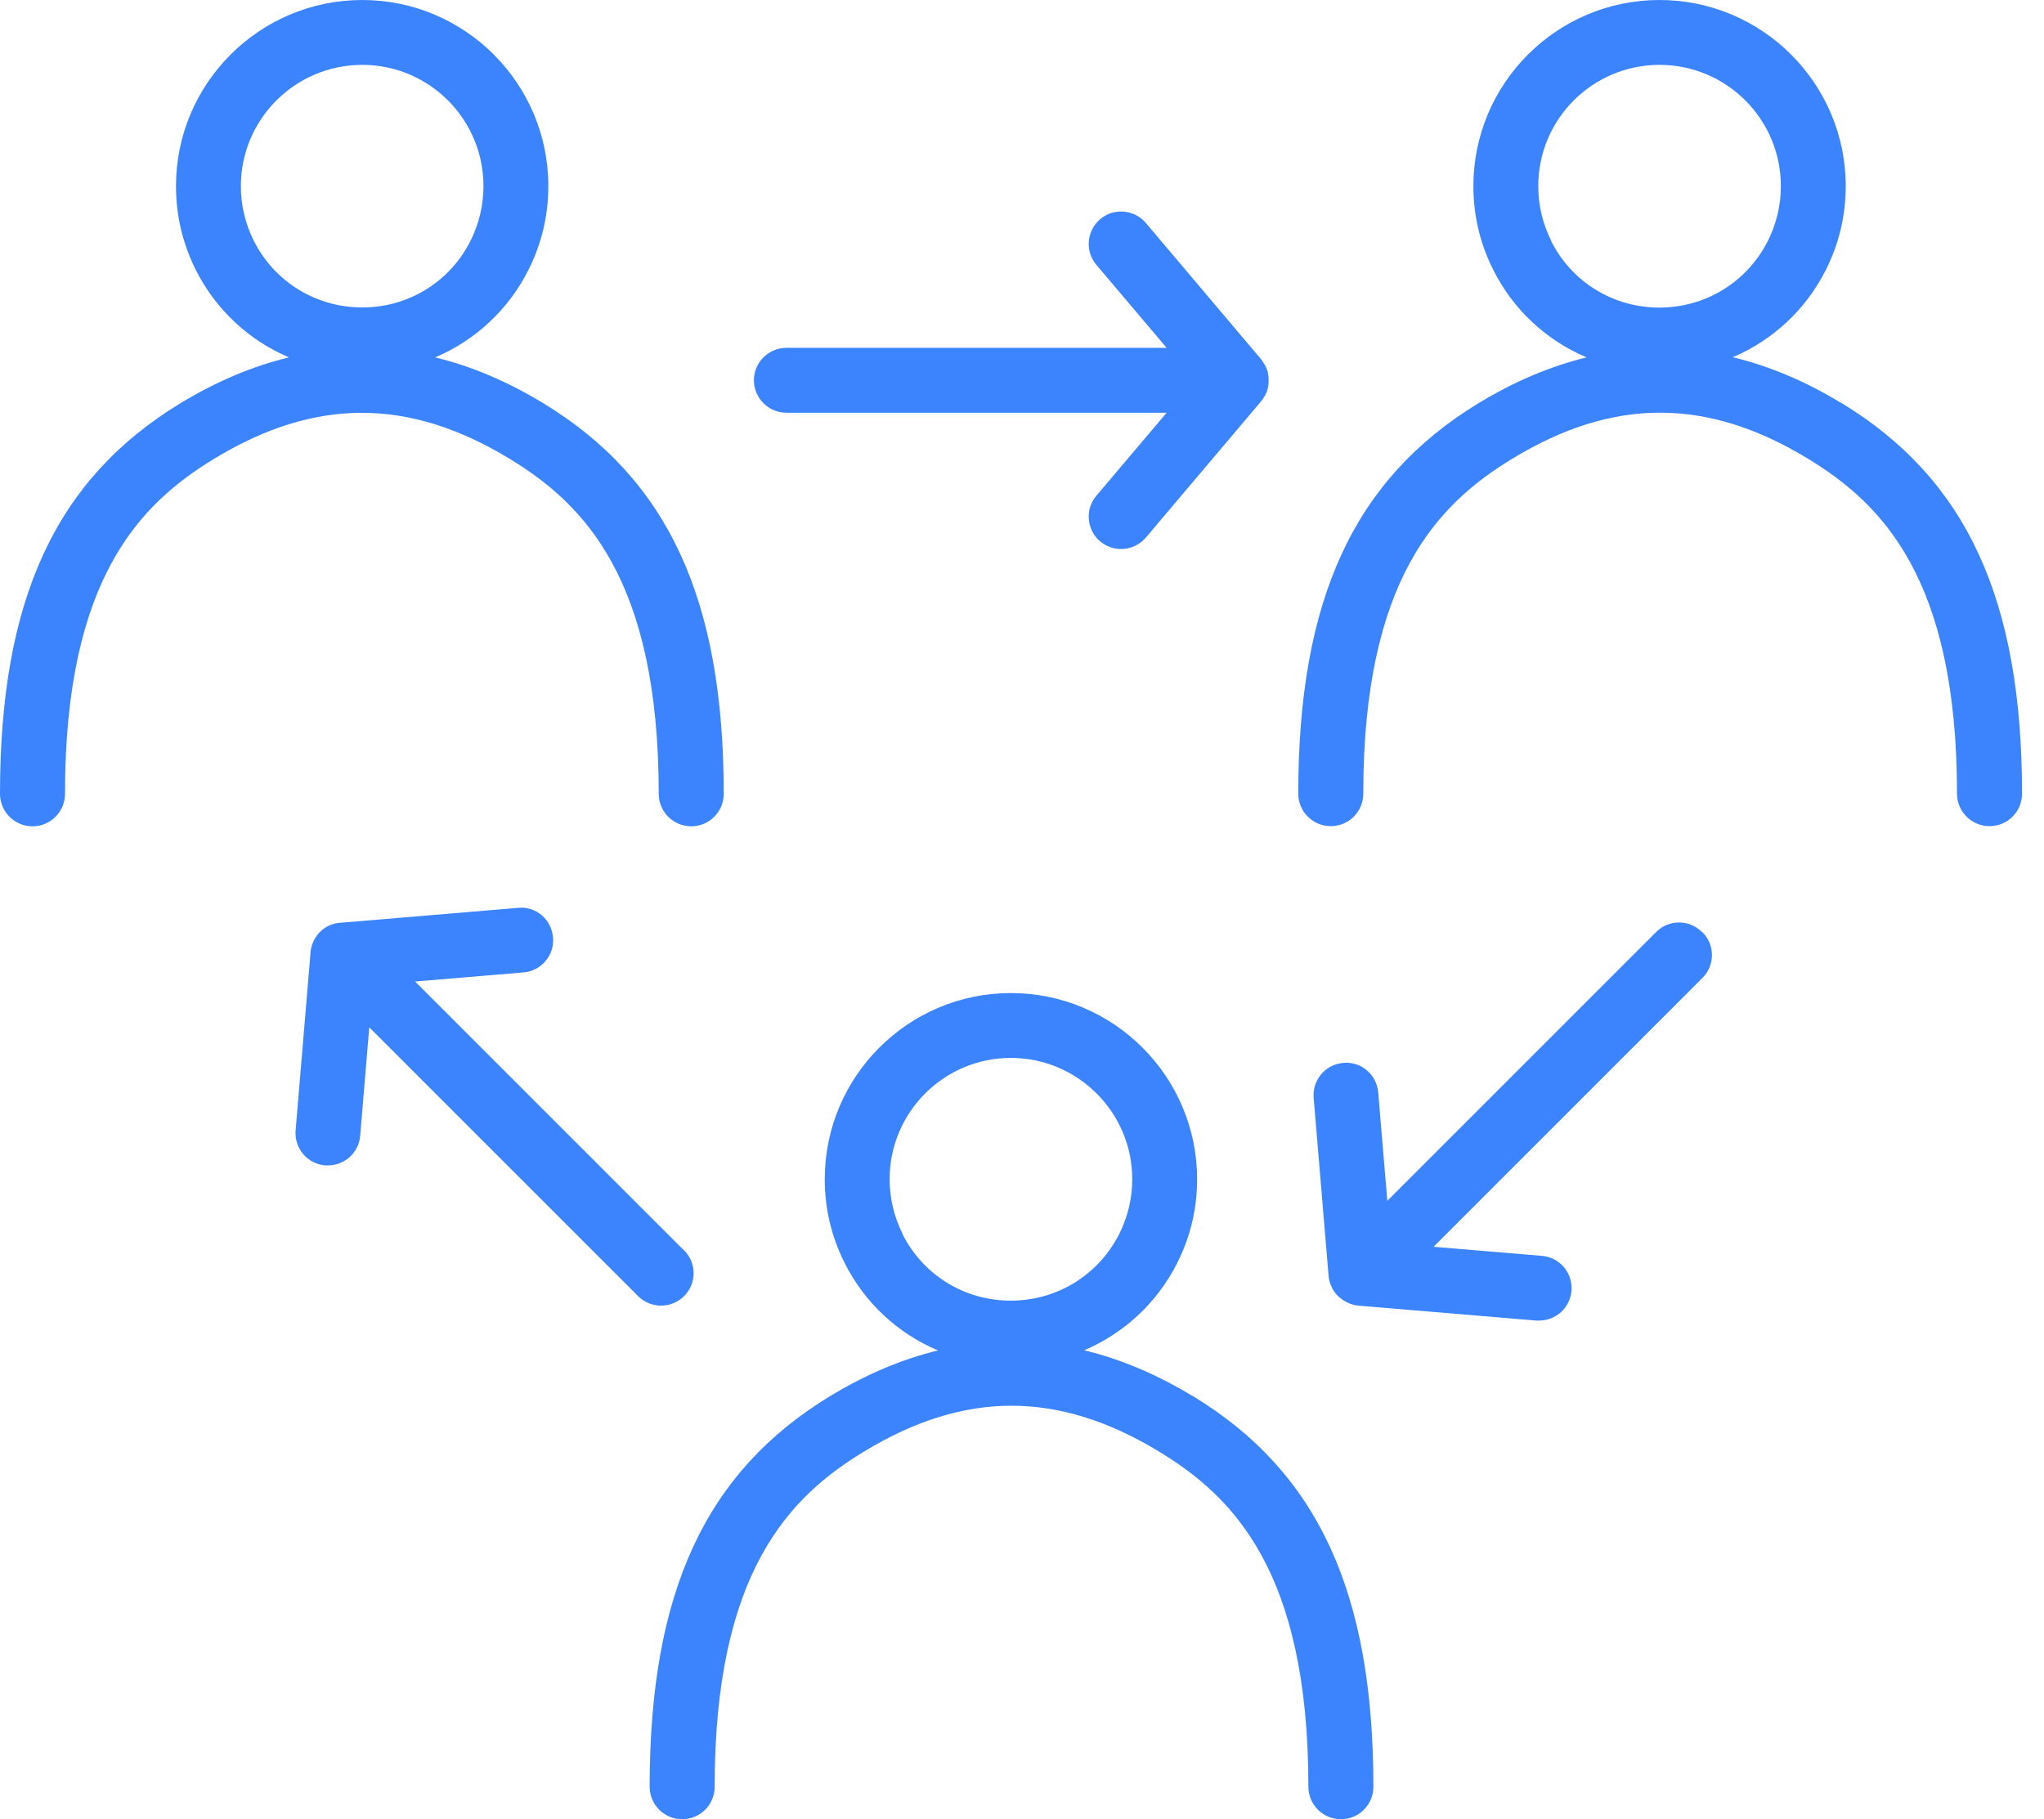<svg width="91" height="81" viewBox="0 0 91 81" fill="none" xmlns="http://www.w3.org/2000/svg">
    <path d="M53.107 62.167C51.503 61.19 49.887 60.512 48.27 60.121C50.036 59.364 51.516 58.015 52.416 56.223C53.003 55.056 53.296 53.804 53.296 52.501C53.296 47.931 49.574 44.215 45.004 44.215C40.435 44.215 36.719 47.931 36.719 52.501C36.719 53.804 37.012 55.056 37.599 56.223C38.499 58.022 39.985 59.377 41.758 60.127C40.154 60.518 38.544 61.196 36.947 62.167C31.4 65.544 28.923 70.902 28.923 79.553C28.923 80.348 29.568 81 30.37 81C31.172 81 31.817 80.354 31.817 79.553C31.817 69.964 35.174 66.633 38.453 64.638C42.938 61.907 47.123 61.907 51.614 64.638C54.893 66.633 58.25 69.964 58.25 79.553C58.25 80.348 58.895 81 59.697 81C60.499 81 61.144 80.354 61.144 79.553C61.144 70.902 58.667 65.544 53.12 62.167H53.107ZM40.181 54.932C39.802 54.169 39.607 53.354 39.607 52.501C39.607 49.522 42.025 47.103 45.004 47.103C47.983 47.103 50.408 49.528 50.408 52.501C50.408 53.354 50.213 54.169 49.834 54.932C48.909 56.77 47.058 57.911 44.998 57.911C42.938 57.911 41.093 56.77 40.174 54.938L40.181 54.932Z" fill="#3B84FD"/>
    <path d="M81.984 17.952C80.381 16.974 78.764 16.296 77.147 15.905C78.914 15.149 80.394 13.8 81.293 12.007C81.88 10.84 82.173 9.589 82.173 8.285C82.173 3.716 78.451 0 73.882 0C69.312 0 65.596 3.716 65.596 8.285C65.596 9.589 65.89 10.84 66.476 12.007C67.376 13.806 68.862 15.162 70.635 15.912C69.032 16.303 67.422 16.981 65.825 17.952C60.277 21.329 57.8 26.687 57.8 35.337C57.8 36.133 58.446 36.784 59.247 36.784C60.049 36.784 60.694 36.139 60.694 35.337C60.694 25.748 64.052 22.417 67.33 20.423C71.815 17.691 76 17.691 80.491 20.423C83.77 22.417 87.127 25.748 87.127 35.337C87.127 36.133 87.773 36.784 88.574 36.784C89.376 36.784 90.022 36.139 90.022 35.337C90.022 26.687 87.544 21.329 81.997 17.952H81.984ZM69.058 10.716C68.68 9.954 68.484 9.139 68.484 8.285C68.484 5.306 70.903 2.888 73.882 2.888C76.861 2.888 79.285 5.306 79.285 8.285C79.285 9.139 79.09 9.954 78.712 10.716C77.786 12.555 75.935 13.695 73.875 13.695C71.815 13.695 69.97 12.555 69.051 10.723L69.058 10.716Z" fill="#3B84FD"/>
    <path d="M24.184 17.952C22.587 16.981 20.983 16.303 19.373 15.912C21.146 15.162 22.633 13.8 23.532 12.007C24.119 10.84 24.412 9.589 24.412 8.285C24.412 3.716 20.697 0 16.127 0C11.557 0 7.835 3.716 7.835 8.285C7.835 9.589 8.129 10.84 8.715 12.014C9.615 13.806 11.095 15.156 12.861 15.912C11.245 16.303 9.634 16.981 8.024 17.959C2.477 21.335 0 26.694 0 35.344C0 36.139 0.645 36.791 1.447 36.791C2.249 36.791 2.894 36.145 2.894 35.344C2.894 25.755 6.251 22.424 9.53 20.429C14.015 17.698 18.2 17.698 22.691 20.429C25.97 22.424 29.327 25.755 29.327 35.344C29.327 36.139 29.972 36.791 30.774 36.791C31.576 36.791 32.221 36.145 32.221 35.344C32.221 26.694 29.744 21.335 24.197 17.959L24.184 17.952ZM11.297 10.716C10.919 9.954 10.723 9.139 10.723 8.285C10.723 5.306 13.148 2.888 16.127 2.888C19.106 2.888 21.524 5.306 21.524 8.285C21.524 9.139 21.329 9.954 20.951 10.716C20.032 12.548 18.187 13.689 16.127 13.689C14.067 13.689 12.216 12.548 11.297 10.716Z" fill="#3B84FD"/>
    <path d="M56.275 17.678C56.275 17.678 56.307 17.633 56.321 17.607C56.334 17.587 56.34 17.561 56.353 17.541C56.373 17.502 56.386 17.47 56.399 17.431C56.412 17.405 56.425 17.372 56.431 17.346C56.438 17.326 56.444 17.3 56.444 17.281C56.451 17.242 56.457 17.203 56.464 17.163C56.464 17.131 56.477 17.105 56.477 17.072C56.477 17.046 56.477 17.02 56.477 16.994C56.477 16.974 56.477 16.955 56.477 16.935C56.477 16.916 56.477 16.896 56.477 16.877C56.477 16.851 56.477 16.824 56.477 16.798C56.477 16.766 56.464 16.74 56.464 16.707C56.464 16.668 56.451 16.629 56.444 16.59C56.444 16.57 56.438 16.544 56.431 16.525C56.425 16.498 56.412 16.466 56.399 16.44C56.386 16.401 56.373 16.362 56.353 16.329C56.34 16.309 56.334 16.283 56.321 16.264C56.307 16.238 56.288 16.212 56.275 16.192C56.255 16.16 56.229 16.12 56.21 16.088C56.197 16.068 56.177 16.042 56.164 16.023C56.164 16.016 56.157 16.01 56.151 16.003L51.014 9.928C50.499 9.322 49.587 9.243 48.981 9.758C48.374 10.273 48.296 11.186 48.811 11.792L51.94 15.488H35.011C34.216 15.488 33.564 16.134 33.564 16.929C33.564 17.724 34.209 18.376 35.011 18.376H51.94L48.811 22.072C48.296 22.678 48.374 23.591 48.981 24.106C49.254 24.334 49.58 24.445 49.913 24.445C50.323 24.445 50.727 24.269 51.014 23.936L56.151 17.861C56.151 17.861 56.157 17.848 56.164 17.841C56.184 17.822 56.197 17.796 56.21 17.776C56.236 17.744 56.255 17.711 56.275 17.672V17.678Z" fill="#3B84FD"/>
    <path d="M30.448 55.669L18.48 43.701L23.304 43.297C24.099 43.231 24.692 42.534 24.621 41.739C24.555 40.944 23.864 40.337 23.063 40.422L15.136 41.087C14.647 41.12 14.23 41.406 14.002 41.817C13.976 41.863 13.956 41.908 13.937 41.954C13.93 41.973 13.924 41.986 13.917 42.006C13.904 42.032 13.891 42.058 13.884 42.091C13.871 42.136 13.865 42.182 13.852 42.228C13.839 42.28 13.832 42.325 13.826 42.378C13.826 42.384 13.826 42.391 13.826 42.404L13.161 50.33C13.096 51.126 13.682 51.823 14.478 51.888C14.517 51.888 14.562 51.888 14.602 51.888C15.345 51.888 15.977 51.321 16.036 50.565L16.44 45.741L28.408 57.709C28.688 57.989 29.06 58.133 29.431 58.133C29.803 58.133 30.168 57.989 30.455 57.709C31.022 57.149 31.022 56.23 30.455 55.669H30.448Z" fill="#3B84FD"/>
    <path d="M75.772 41.498C75.211 40.931 74.292 40.931 73.732 41.498L61.764 53.466L61.359 48.642C61.294 47.847 60.597 47.247 59.801 47.325C59.006 47.39 58.419 48.088 58.485 48.883L59.15 56.81C59.15 56.81 59.15 56.816 59.15 56.823C59.163 56.953 59.195 57.084 59.241 57.201C59.247 57.22 59.26 57.24 59.267 57.26C59.267 57.273 59.28 57.286 59.286 57.299C59.293 57.318 59.3 57.331 59.306 57.351C59.371 57.475 59.449 57.585 59.547 57.683C59.554 57.69 59.554 57.703 59.567 57.709C59.573 57.716 59.586 57.716 59.593 57.729C59.606 57.742 59.619 57.755 59.639 57.768C59.749 57.866 59.88 57.944 60.017 58.009C60.029 58.009 60.043 58.022 60.056 58.029C60.069 58.029 60.082 58.029 60.095 58.042C60.212 58.087 60.336 58.12 60.473 58.133L68.399 58.798C68.439 58.798 68.478 58.798 68.523 58.798C69.266 58.798 69.899 58.231 69.964 57.475C70.029 56.679 69.442 55.982 68.647 55.917L63.823 55.513L75.791 43.544C76.359 42.984 76.359 42.065 75.791 41.504L75.772 41.498Z" fill="#3B84FD"/>
</svg>
